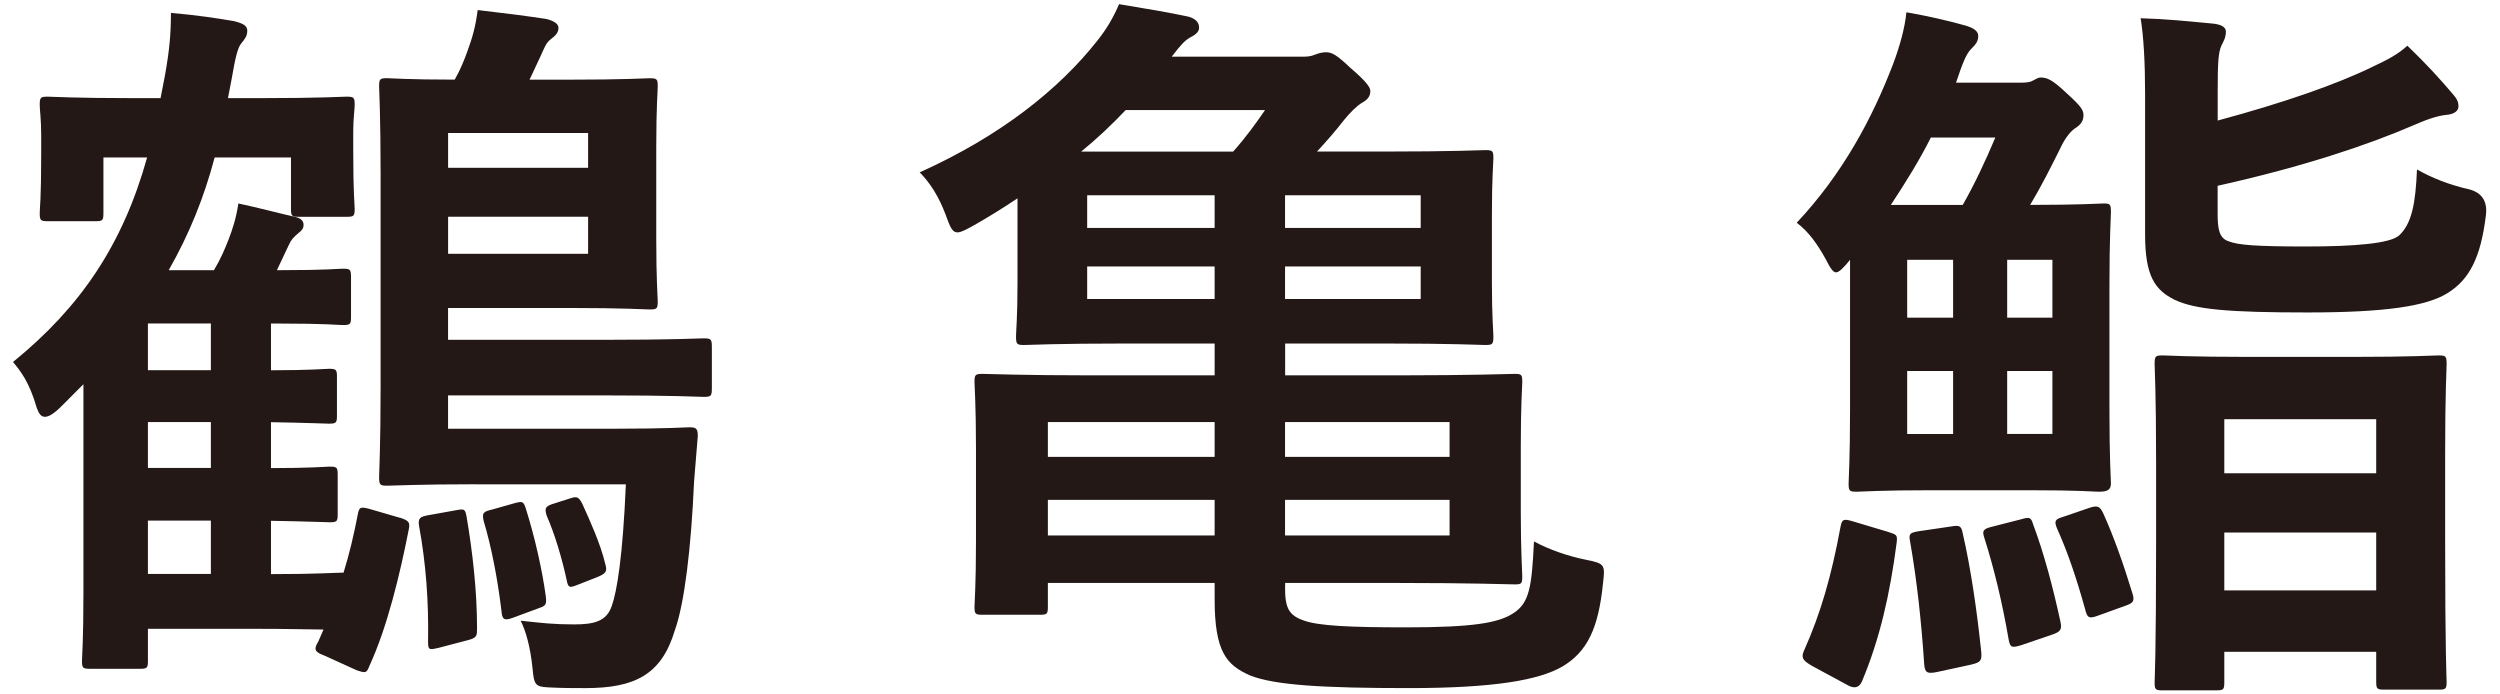 <?xml version="1.0" encoding="UTF-8"?>
<svg id="tombo" xmlns="http://www.w3.org/2000/svg" width="54" height="15" viewBox="0 0 54 15">
  <defs>
    <style>
      .cls-1 {
        fill: #231815;
      }
    </style>
  </defs>
  <path class="cls-1" d="M8.637,11.181c.192,.064,.225,.097,.192,.257-.192,.976-.465,2.112-.849,2.944-.063,.16-.08,.16-.272,.097l-.704-.32c-.224-.08-.224-.145-.128-.304l.112-.257c-.272,0-.721-.016-1.505-.016H3.195v.688c0,.16-.016,.176-.176,.176H1.947c-.16,0-.176-.016-.176-.176,0-.097,.031-.416,.031-1.457v-4.514l-.479,.48c-.16,.16-.272,.224-.353,.224s-.128-.063-.176-.192c-.16-.56-.353-.8-.513-.992,1.457-1.185,2.369-2.528,2.897-4.418h-.944v1.201c0,.16-.017,.176-.176,.176H1.035c-.16,0-.177-.016-.177-.176,0-.112,.032-.272,.032-1.312v-.353c0-.368-.032-.561-.032-.672,0-.16,.017-.177,.177-.177,.096,0,.56,.032,1.872,.032h.561l.096-.496c.097-.544,.128-.896,.128-1.345,.561,.048,.977,.112,1.361,.177,.191,.048,.288,.096,.288,.208,0,.111-.049,.176-.128,.271-.08,.097-.129,.305-.209,.769l-.08,.416h.688c1.329,0,1.761-.032,1.873-.032,.16,0,.176,.017,.176,.177,0,.096-.031,.304-.031,.56v.417c0,.992,.031,1.152,.031,1.264,0,.16-.016,.177-.176,.177h-1.024c-.16,0-.176-.017-.176-.177v-1.104h-1.649c-.224,.849-.544,1.649-.992,2.434h.977c.145-.24,.24-.465,.32-.673s.16-.448,.208-.768c.384,.08,.929,.224,1.217,.288,.144,.031,.191,.096,.191,.176s-.048,.128-.111,.176c-.097,.08-.16,.145-.208,.257l-.257,.544h.08c.977,0,1.249-.032,1.345-.032,.16,0,.176,.016,.176,.192v.848c0,.16-.016,.177-.176,.177-.096,0-.368-.032-1.345-.032h-.208v1.009c.849,0,1.169-.032,1.249-.032,.16,0,.176,.016,.176,.176v.832c0,.16-.016,.177-.176,.177-.08,0-.4-.017-1.249-.032v.992c.864,0,1.185-.032,1.265-.032,.16,0,.176,.017,.176,.177v.848c0,.16-.016,.177-.176,.177-.08,0-.4-.017-1.265-.032v1.152c1.009,0,1.36-.032,1.568-.032,.129-.416,.225-.832,.305-1.248,.032-.177,.063-.177,.256-.128l.656,.191Zm-4.082-3.185v-1.009h-1.36v1.009h1.36Zm0,2.112v-.992h-1.36v.992h1.36Zm0,2.289v-1.152h-1.36v1.152h1.36Zm5.715-1.937c-1.2,0-1.809,.031-1.905,.031-.159,0-.176-.016-.176-.191,0-.097,.032-.656,.032-1.937V3.754c0-1.265-.032-1.793-.032-1.889,0-.16,.017-.176,.176-.176,.08,0,.448,.031,1.457,.031,.128-.224,.208-.432,.272-.607,.111-.305,.176-.528,.224-.896,.544,.063,1.057,.128,1.473,.191,.145,.032,.272,.097,.272,.192s-.048,.16-.177,.256c-.096,.08-.128,.177-.208,.353l-.24,.512h.816c1.249,0,1.681-.031,1.777-.031,.16,0,.176,.016,.176,.176,0,.112-.032,.432-.032,1.312v2.001c0,.88,.032,1.232,.032,1.328,0,.16-.016,.177-.176,.177-.097,0-.528-.032-1.777-.032h-2.576v.688h3.329c1.568,0,2.097-.032,2.192-.032,.16,0,.177,.016,.177,.191v.881c0,.176-.017,.192-.177,.192-.096,0-.624-.032-2.192-.032h-3.329v.72h3.601c1.153,0,1.521-.031,1.617-.031,.144,0,.176,.031,.176,.191l-.08,.977c-.063,1.44-.208,2.642-.416,3.218-.288,.96-.864,1.248-1.937,1.248-.272,0-.48,0-.801-.016-.271-.017-.304-.048-.336-.416-.048-.465-.144-.801-.256-1.024,.448,.048,.704,.08,1.152,.08,.432,0,.704-.064,.816-.4,.112-.305,.24-1.089,.304-2.625h-3.249Zm-.816,3.537c-.192,.048-.208,.032-.208-.144,.016-.865-.048-1.697-.192-2.481-.032-.176,.017-.208,.177-.24l.624-.112c.176-.031,.191-.031,.224,.145,.128,.752,.225,1.601,.225,2.4,0,.16,0,.209-.177,.257l-.672,.176Zm.225-11.124v.752h3.024v-.752h-3.024Zm3.024,1.809h-3.024v.8h3.024v-.8Zm-1.553,6.178c.129-.031,.16-.031,.209,.129,.191,.607,.352,1.312,.432,1.904,.016,.16,0,.192-.144,.24l-.561,.208c-.208,.08-.24,.032-.256-.16-.08-.656-.208-1.345-.385-1.937-.032-.16-.016-.192,.192-.24l.512-.145Zm1.169-.096c.144-.048,.176-.032,.256,.112,.16,.352,.4,.88,.496,1.296,.048,.16,.032,.209-.16,.289l-.448,.176c-.159,.063-.191,.063-.224-.112-.096-.448-.256-.992-.433-1.393-.048-.16-.016-.192,.112-.24l.4-.128Z"/>
  <path class="cls-1" d="M27.757,12.686c0,.448,.08,.608,.416,.721,.32,.111,.977,.144,2.193,.144,1.456,0,2.001-.096,2.32-.304,.353-.225,.4-.576,.448-1.553,.32,.176,.736,.32,1.137,.4,.4,.079,.4,.111,.353,.512-.097,.96-.336,1.473-.881,1.793-.496,.288-1.456,.464-3.313,.464s-2.896-.063-3.425-.272c-.513-.224-.769-.512-.769-1.648v-.352h-3.602v.512c0,.16-.016,.176-.176,.176h-1.232c-.16,0-.177-.016-.177-.176,0-.096,.032-.448,.032-1.393v-2.032c0-.944-.032-1.329-.032-1.425,0-.16,.017-.177,.177-.177,.112,0,.864,.032,2.385,.032h2.625v-.688h-1.904c-1.553,0-2.098,.032-2.209,.032-.16,0-.177-.016-.177-.191,0-.097,.032-.417,.032-1.153v-1.824c-.288,.192-.592,.384-.929,.576-.176,.096-.288,.16-.368,.16-.111,0-.159-.112-.256-.384-.144-.385-.336-.688-.56-.913,1.744-.784,3.009-1.793,3.841-2.849,.192-.24,.353-.513,.465-.784,.672,.111,1.056,.176,1.504,.271,.16,.048,.225,.128,.225,.24,0,.08-.064,.145-.192,.208-.112,.064-.192,.145-.4,.416h2.754c.176,0,.239,0,.352-.048,.08-.032,.16-.048,.225-.048,.128,0,.224,.048,.528,.336,.319,.272,.432,.416,.432,.496,0,.097-.032,.177-.176,.257-.112,.063-.272,.224-.4,.384-.16,.208-.368,.448-.576,.672h1.425c1.553,0,2.097-.031,2.209-.031,.16,0,.176,.016,.176,.176,0,.096-.032,.416-.032,1.217v1.472c0,.736,.032,1.057,.032,1.153,0,.176-.016,.191-.176,.191-.112,0-.656-.032-2.209-.032h-2.113v.688h2.434c1.601,0,2.433-.032,2.528-.032,.145,0,.16,.017,.16,.177,0,.08-.032,.496-.032,1.376v1.425c0,.881,.032,1.297,.032,1.393,0,.16-.016,.176-.16,.176-.096,0-.928-.031-2.528-.031h-2.434v.096Zm-1.521-2.817v-.752h-3.602v.752h3.602Zm0,1.697v-.769h-3.602v.769h3.602Zm.4-8.292c.271-.304,.48-.592,.688-.896h-3.01c-.304,.32-.608,.608-.96,.896h3.281Zm-.4,1.649v-.705h-2.753v.705h2.753Zm0,1.536v-.704h-2.753v.704h2.753Zm1.521-2.241v.705h2.93v-.705h-2.93Zm2.93,1.537h-2.93v.704h2.93v-.704Zm-2.93,3.361v.752h3.554v-.752h-3.554Zm3.554,1.681h-3.554v.769h3.554v-.769Z"/>
  <path class="cls-1" d="M39.962,5.611c-.144,.177-.239,.272-.304,.272s-.128-.096-.224-.288c-.177-.32-.368-.592-.625-.784,.993-1.057,1.633-2.257,2.081-3.426,.145-.384,.256-.784,.288-1.12,.464,.08,.944,.192,1.28,.288,.16,.048,.272,.112,.272,.224,0,.112-.048,.177-.16,.288-.096,.097-.176,.288-.32,.721h1.393c.145,0,.225-.016,.272-.048,.064-.032,.112-.064,.16-.064,.144,0,.256,.048,.561,.336,.319,.288,.367,.368,.367,.48,0,.128-.063,.208-.191,.288-.112,.08-.225,.24-.305,.416-.208,.417-.416,.833-.656,1.232,1.104,0,1.489-.031,1.585-.031,.145,0,.16,.016,.16,.191,0,.097-.032,.545-.032,1.569v2.721c0,1.04,.032,1.473,.032,1.568,0,.16-.112,.177-.272,.177-.096,0-.368-.032-1.521-.032h-2.064c-1.152,0-1.521,.032-1.633,.032-.16,0-.176-.017-.176-.177,0-.111,.031-.528,.031-1.568v-3.266Zm-.848,8.756c-.192-.112-.208-.176-.145-.32,.353-.784,.593-1.616,.784-2.657,.032-.176,.064-.191,.272-.128l.752,.225c.192,.063,.208,.063,.192,.224-.144,1.121-.368,2.097-.752,3.01-.064,.144-.177,.16-.336,.063l-.769-.416Zm3.281-9.94c.271-.479,.48-.928,.704-1.456h-1.393c-.24,.48-.528,.944-.864,1.456h1.553Zm-.208,2.434v-1.249h-.992v1.249h.992Zm0,2.513v-1.36h-.992v1.36h.992Zm-.064,2.001c.192-.032,.24-.032,.272,.144,.176,.769,.304,1.649,.4,2.562,.016,.192-.017,.224-.208,.272l-.736,.16c-.225,.048-.272,.016-.288-.16-.064-.961-.16-1.825-.305-2.657-.032-.16-.016-.192,.208-.225l.656-.096Zm1.537-.16c.176-.048,.208-.048,.256,.112,.24,.64,.432,1.376,.592,2.112,.032,.16,0,.208-.191,.272l-.656,.224c-.208,.064-.24,.049-.272-.111-.144-.833-.32-1.553-.528-2.209-.048-.145-.032-.192,.176-.24l.625-.16Zm-.305-5.603v1.249h.977v-1.249h-.977Zm.977,2.401h-.977v1.36h.977v-1.36Zm.784,2.961c.192-.063,.24-.048,.32,.128,.225,.496,.433,1.089,.624,1.713,.048,.16,.032,.208-.16,.272l-.576,.208c-.208,.08-.24,.048-.288-.145-.191-.688-.384-1.248-.608-1.744-.063-.16-.031-.192,.129-.24l.56-.192Zm2.785-6.354c0,.32,.032,.528,.24,.593,.208,.08,.576,.111,1.681,.111,1.024,0,1.809-.063,2.001-.24,.272-.256,.353-.688,.384-1.424,.305,.176,.704,.336,1.137,.432q.4,.112,.353,.545c-.112,.944-.368,1.408-.833,1.696-.464,.288-1.376,.416-3.025,.416-1.696,0-2.417-.063-2.864-.272-.417-.208-.641-.496-.641-1.408V2.042c0-.704-.032-1.248-.096-1.648,.56,.016,1.008,.064,1.521,.112,.224,.016,.32,.08,.32,.176,0,.128-.049,.208-.097,.304-.063,.145-.08,.337-.08,.977v.641c1.425-.384,2.577-.784,3.361-1.169,.305-.144,.528-.256,.736-.448,.416,.4,.721,.736,.992,1.057,.097,.112,.112,.177,.112,.256,0,.097-.096,.16-.224,.177-.177,.016-.368,.063-.736,.224-.961,.416-2.369,.896-4.242,1.312v.608Zm-1.185,10.292c-.16,0-.176-.016-.176-.176,0-.08,.032-.561,.032-3.089v-1.601c0-1.585-.032-2.081-.032-2.178,0-.176,.016-.191,.176-.191,.112,0,.545,.032,1.873,.032h2.209c1.312,0,1.761-.032,1.873-.032,.16,0,.176,.016,.176,.191,0,.097-.032,.593-.032,1.953v1.809c0,2.529,.032,3.01,.032,3.09,0,.16-.016,.176-.176,.176h-1.169c-.16,0-.176-.016-.176-.176v-.641h-3.281v.656c0,.16-.017,.176-.177,.176h-1.152Zm1.329-4.689h3.281v-1.169h-3.281v1.169Zm3.281,2.529v-1.249h-3.281v1.249h3.281Z"/>
</svg>